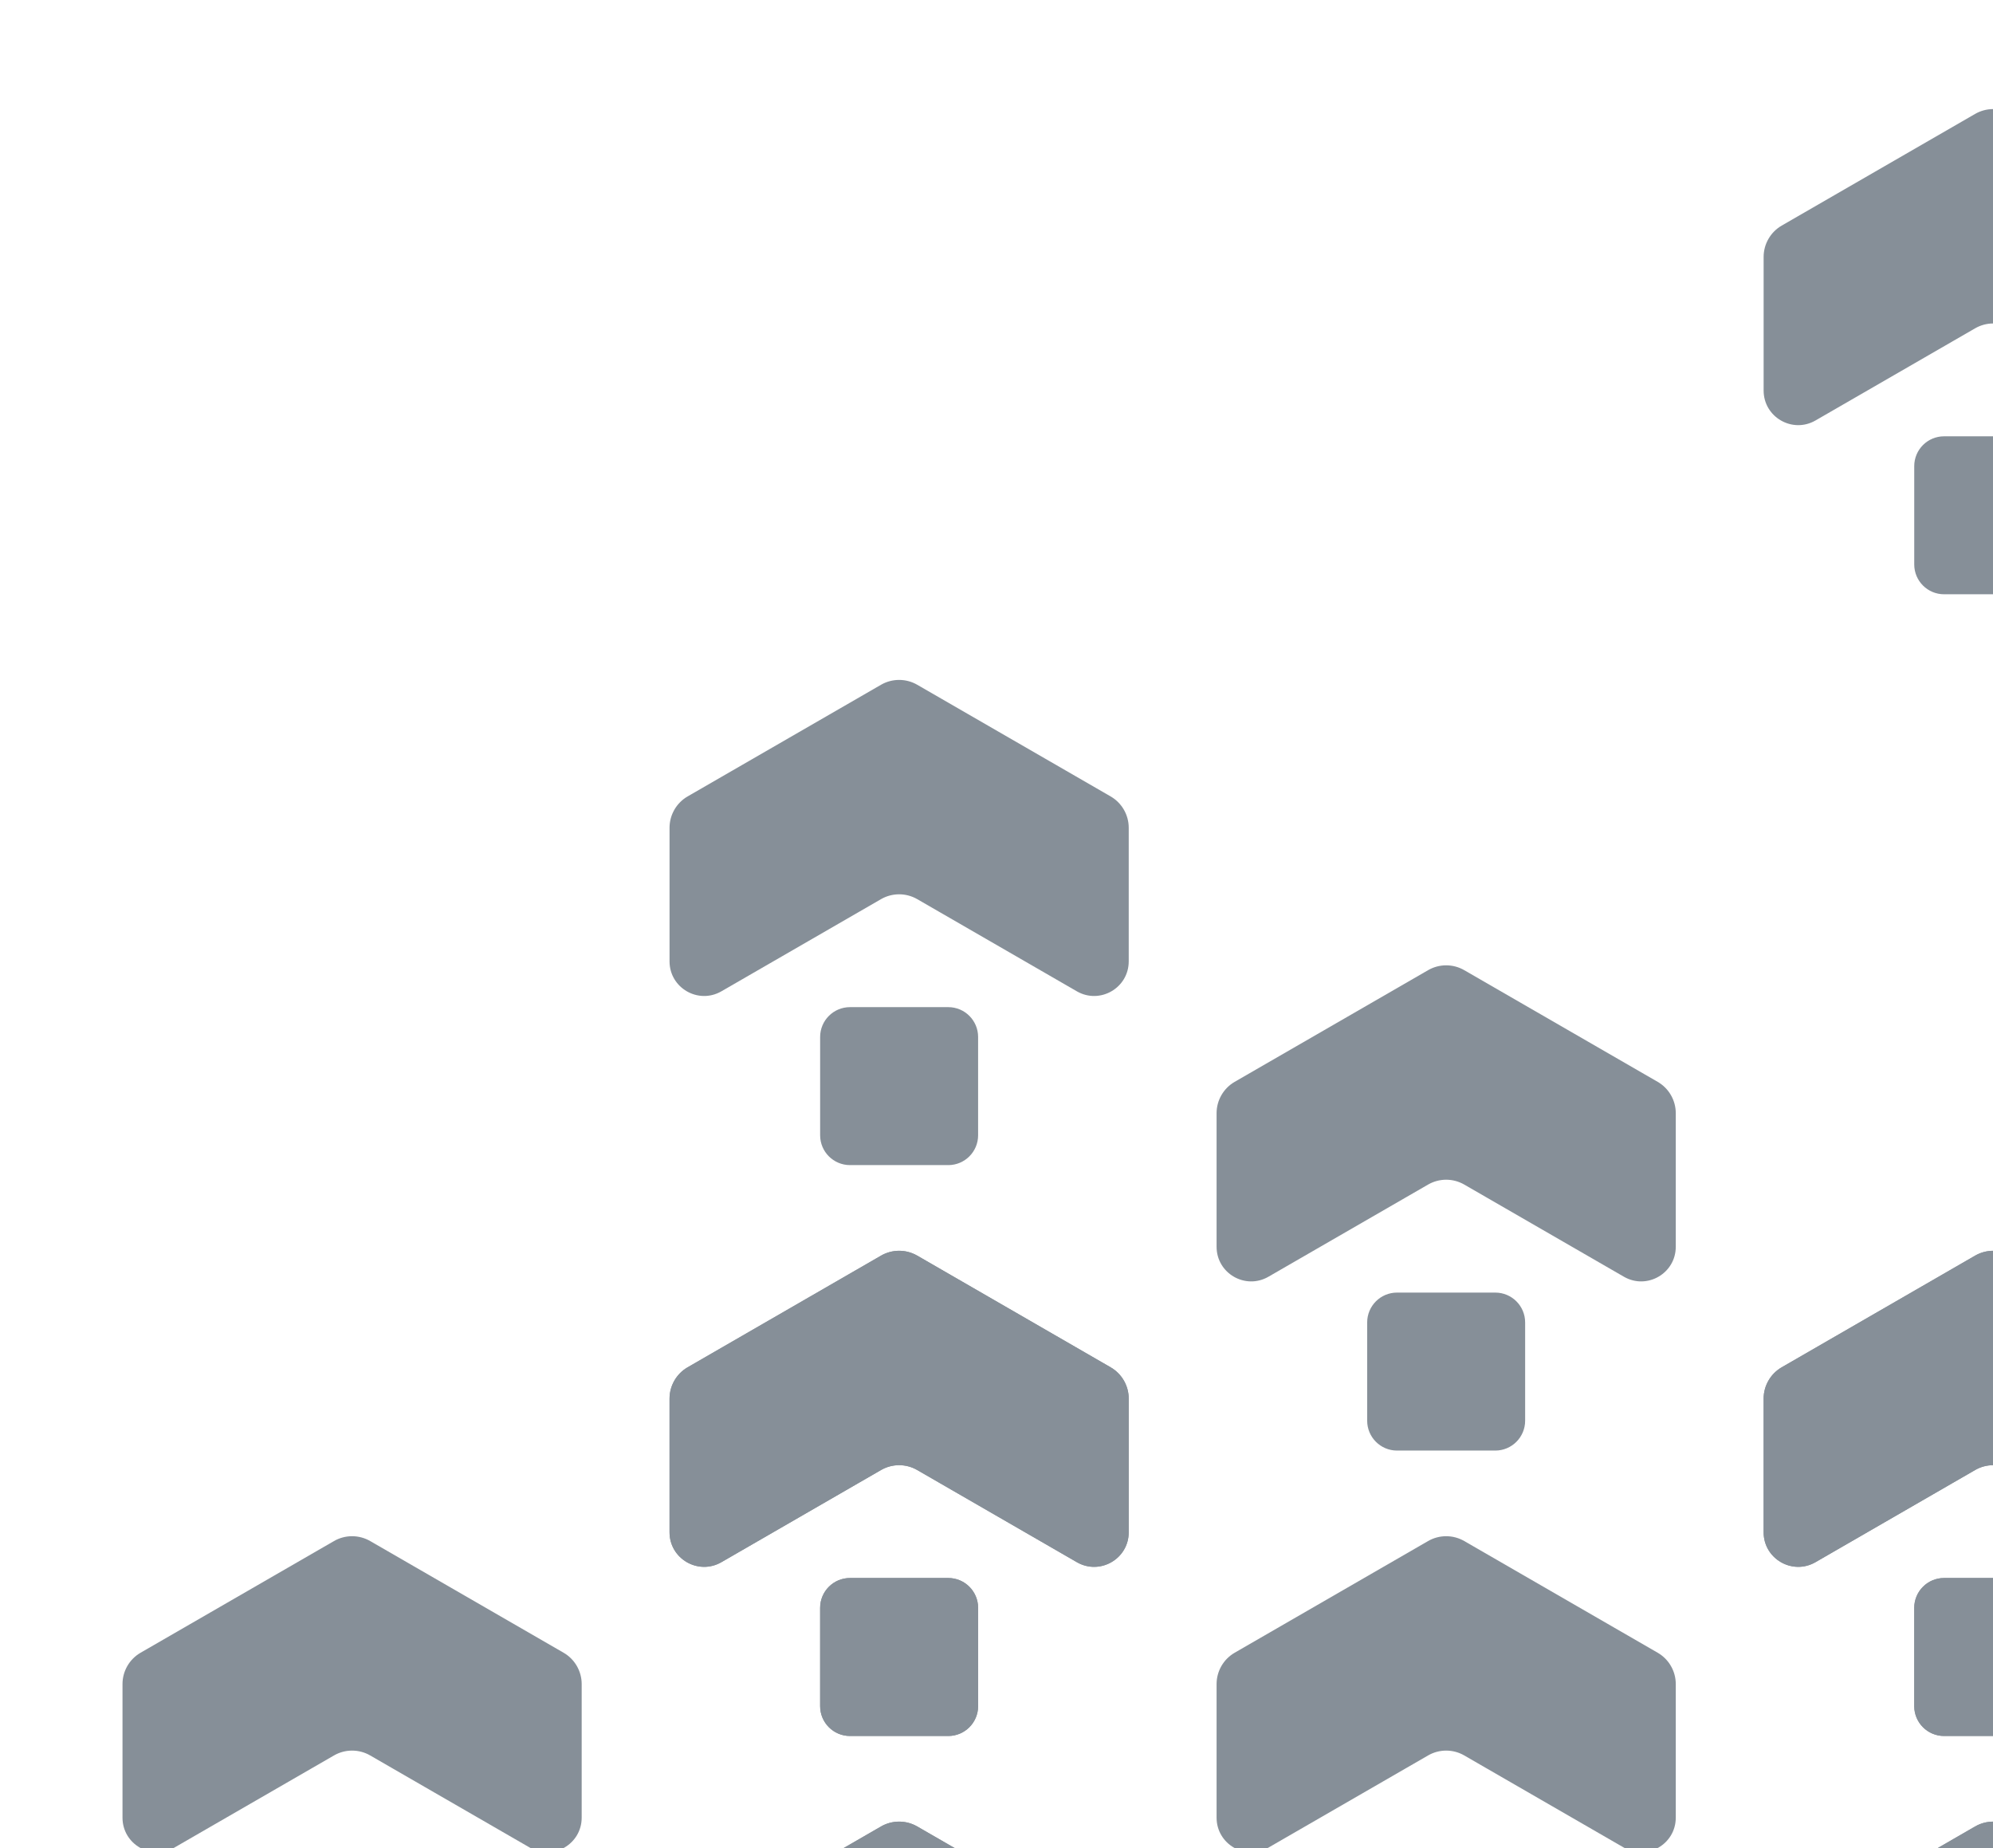<svg width="358" height="332" viewBox="0 0 358 332" fill="none" xmlns="http://www.w3.org/2000/svg">
    <g opacity="0.5" clip-path="url(#clip0_8987_325764)">
        <mask id="mask0_8987_325764" style="mask-type:luminance" maskUnits="userSpaceOnUse" x="0" y="-1" width="519" height="487">
            <path d="M0.617 -0.005H518.927V485.221H0.617V-0.005Z" fill="white"/>
        </mask>
        <g mask="url(#mask0_8987_325764)">
            <path d="M350.957 368.792L354.79 366.579C355.776 366.008 356.899 365.708 358.037 365.708C359.177 365.708 360.3 366.008 361.285 366.579L365.496 369.008L389.96 383.132C394.102 385.523 399.281 382.534 399.281 377.751V353.754C399.281 351.44 398.035 349.285 396.032 348.128L361.285 328.068C360.3 327.499 359.177 327.199 358.037 327.199C356.899 327.199 355.776 327.499 354.79 328.068L320.043 348.128C318.041 349.285 316.797 351.44 316.797 353.754V377.751C316.797 382.534 321.973 385.523 326.118 383.132L350.957 368.792Z" fill="#0E2031"/>
            <path d="M350.957 266.258L354.79 264.046C355.776 263.474 356.899 263.175 358.037 263.175C359.177 263.175 360.3 263.474 361.285 264.046L365.496 266.476L389.96 280.599C394.102 282.992 399.281 280.001 399.281 275.217V251.223C399.281 248.909 398.035 246.752 396.032 245.596L361.285 225.534C360.3 224.965 359.177 224.665 358.037 224.665C356.899 224.665 355.776 224.965 354.79 225.534L320.043 245.596C318.041 246.752 316.797 248.907 316.797 251.223V275.217C316.797 280.001 321.973 282.989 326.118 280.599L350.957 266.258Z" fill="#0E2031"/>
            <path d="M366.867 283.442H349.213C346.251 283.442 343.852 285.842 343.852 288.802V306.457C343.852 309.417 346.251 311.817 349.213 311.817H366.867C369.827 311.817 372.228 309.417 372.228 306.457V288.802C372.228 285.842 369.827 283.442 366.867 283.442Z" fill="#0E2031"/>
            <path d="M350.957 61.185L354.79 58.972C355.776 58.401 356.899 58.101 358.037 58.101C359.177 58.101 360.3 58.401 361.285 58.972L365.496 61.403L389.96 75.525C394.102 77.918 399.281 74.928 399.281 70.144V46.149C399.281 43.833 398.035 41.679 396.032 40.523L361.285 20.461C360.3 19.892 359.177 19.592 358.037 19.592C356.899 19.592 355.776 19.892 354.79 20.461L320.043 40.523C318.041 41.679 316.797 43.833 316.797 46.149V70.144C316.797 74.928 321.973 77.916 326.118 75.525L350.957 61.185Z" fill="#0E2031"/>
            <path d="M366.867 78.369H349.213C346.251 78.369 343.852 80.769 343.852 83.728V101.384C343.852 104.344 346.251 106.744 349.213 106.744H366.867C369.827 106.744 372.228 104.344 372.228 101.384V83.728C372.228 80.769 369.827 78.369 366.867 78.369Z" fill="#0E2031"/>
            <path d="M350.957 368.792L354.79 366.579C355.776 366.008 356.899 365.708 358.037 365.708C359.177 365.708 360.3 366.008 361.285 366.579L365.496 369.008L389.96 383.132C394.102 385.523 399.281 382.534 399.281 377.751V353.754C399.281 351.44 398.035 349.285 396.032 348.128L361.285 328.068C360.3 327.499 359.177 327.199 358.037 327.199C356.899 327.199 355.776 327.499 354.79 328.068L320.043 348.128C318.041 349.285 316.797 351.44 316.797 353.754V377.751C316.797 382.534 321.973 385.523 326.118 383.132L350.957 368.792Z" fill="#0E2031"/>
            <path d="M154.427 368.791L158.261 366.579C159.247 366.008 160.369 365.708 161.51 365.708C162.648 365.708 163.77 366.008 164.758 366.579L168.967 369.007L193.431 383.132C197.573 385.523 202.752 382.534 202.752 377.75V353.753C202.752 351.44 201.508 349.285 199.503 348.127L164.758 328.067C163.77 327.498 162.648 327.198 161.51 327.198C160.369 327.198 159.247 327.498 158.261 328.067L123.514 348.127C121.512 349.285 120.268 351.44 120.268 353.753V377.75C120.268 382.534 125.444 385.523 129.588 383.132L154.427 368.791Z" fill="#0E2031"/>
            <path d="M350.957 266.258L354.79 264.046C355.776 263.474 356.899 263.175 358.037 263.175C359.177 263.175 360.3 263.474 361.285 264.046L365.496 266.476L389.96 280.599C394.102 282.992 399.281 280.001 399.281 275.217V251.223C399.281 248.909 398.035 246.752 396.032 245.596L361.285 225.534C360.3 224.965 359.177 224.665 358.037 224.665C356.899 224.665 355.776 224.965 354.79 225.534L320.043 245.596C318.041 246.752 316.797 248.907 316.797 251.223V275.217C316.797 280.001 321.973 282.989 326.118 280.599L350.957 266.258Z" fill="#0E2031"/>
            <path d="M366.867 283.442H349.213C346.251 283.442 343.852 285.842 343.852 288.802V306.457C343.852 309.417 346.251 311.817 349.213 311.817H366.867C369.827 311.817 372.228 309.417 372.228 306.457V288.802C372.228 285.842 369.827 283.442 366.867 283.442Z" fill="#0E2031"/>
            <path d="M252.693 317.525L256.526 315.313C257.512 314.742 258.635 314.442 259.773 314.442C260.913 314.442 262.036 314.742 263.022 315.313L267.232 317.744L291.696 331.866C295.839 334.257 301.017 331.268 301.017 326.484V302.488C301.017 300.174 299.771 298.019 297.768 296.864L263.022 276.802C262.036 276.233 260.913 275.933 259.773 275.933C258.635 275.933 257.512 276.233 256.526 276.802L221.78 296.864C219.777 298.019 218.533 300.174 218.533 302.488V326.484C218.533 331.268 223.71 334.257 227.852 331.866L252.693 317.525Z" fill="#0E2031"/>
            <path d="M154.427 266.258L158.261 264.046C159.247 263.474 160.369 263.175 161.51 263.175C162.648 263.175 163.77 263.474 164.758 264.046L168.967 266.476L193.431 280.599C197.573 282.992 202.752 280.001 202.752 275.217V251.223C202.752 248.909 201.508 246.752 199.503 245.596L164.758 225.534C163.77 224.965 162.648 224.665 161.51 224.665C160.369 224.665 159.247 224.965 158.261 225.534L123.514 245.596C121.512 246.752 120.268 248.907 120.268 251.223V275.217C120.268 280.001 125.444 282.989 129.588 280.599L154.427 266.258Z" fill="#0E2031"/>
            <path d="M170.338 283.442H152.682C149.722 283.442 147.32 285.842 147.32 288.802V306.457C147.32 309.417 149.722 311.817 152.682 311.817H170.338C173.298 311.817 175.697 309.417 175.697 306.457V288.802C175.697 285.842 173.298 283.442 170.338 283.442Z" fill="#0E2031"/>
            <path d="M252.693 214.984L256.526 212.772C257.512 212.203 258.635 211.901 259.773 211.901C260.913 211.901 262.036 212.203 263.022 212.772L267.232 215.202L291.696 229.325C295.839 231.718 301.017 228.727 301.017 223.943V199.949C301.017 197.635 299.771 195.478 297.768 194.322L263.022 174.263C262.036 173.691 260.913 173.391 259.773 173.391C258.635 173.391 257.512 173.691 256.526 174.263L221.78 194.322C219.777 195.478 218.533 197.635 218.533 199.949V223.943C218.533 228.727 223.71 231.718 227.852 229.325L252.693 214.984Z" fill="#0E2031"/>
            <path d="M268.599 232.174H250.944C247.984 232.174 245.584 234.574 245.584 237.536V255.189C245.584 258.149 247.984 260.551 250.944 260.551H268.599C271.559 260.551 273.959 258.149 273.959 255.189V237.536C273.959 234.574 271.559 232.174 268.599 232.174Z" fill="#0E2031"/>
            <path d="M154.427 163.718L158.261 161.504C159.247 160.935 160.369 160.635 161.51 160.635C162.648 160.635 163.77 160.935 164.758 161.504L168.967 163.934L193.431 178.059C197.573 180.45 202.752 177.461 202.752 172.677V148.681C202.752 146.367 201.508 144.212 199.503 143.054L164.758 122.995C163.77 122.426 162.648 122.126 161.51 122.126C160.369 122.126 159.247 122.426 158.261 122.995L123.514 143.054C121.512 144.212 120.268 146.367 120.268 148.681V172.677C120.268 177.461 125.444 180.45 129.588 178.059L154.427 163.718Z" fill="#0E2031"/>
            <path d="M170.338 180.902H152.682C149.722 180.902 147.32 183.301 147.32 186.261V203.917C147.32 206.877 149.722 209.276 152.682 209.276H170.338C173.298 209.276 175.697 206.877 175.697 203.917V186.261C175.697 183.301 173.298 180.902 170.338 180.902Z" fill="#0E2031"/>
            <path d="M154.427 368.791L158.261 366.579C159.247 366.008 160.369 365.708 161.51 365.708C162.648 365.708 163.77 366.008 164.758 366.579L168.967 369.007L193.431 383.132C197.573 385.523 202.752 382.534 202.752 377.75V353.753C202.752 351.44 201.508 349.285 199.503 348.127L164.758 328.067C163.77 327.498 162.648 327.198 161.51 327.198C160.369 327.198 159.247 327.498 158.261 328.067L123.514 348.127C121.512 349.285 120.268 351.44 120.268 353.753V377.75C120.268 382.534 125.444 385.523 129.588 383.132L154.427 368.791Z" fill="#0E2031"/>
            <path d="M154.427 266.258L158.261 264.046C159.247 263.474 160.369 263.175 161.51 263.175C162.648 263.175 163.77 263.474 164.758 264.046L168.967 266.476L193.431 280.599C197.573 282.992 202.752 280.001 202.752 275.217V251.223C202.752 248.909 201.508 246.752 199.503 245.596L164.758 225.534C163.77 224.965 162.648 224.665 161.51 224.665C160.369 224.665 159.247 224.965 158.261 225.534L123.514 245.596C121.512 246.752 120.268 248.907 120.268 251.223V275.217C120.268 280.001 125.444 282.989 129.588 280.599L154.427 266.258Z" fill="#0E2031"/>
            <path d="M170.338 283.442H152.682C149.722 283.442 147.32 285.842 147.32 288.802V306.457C147.32 309.417 149.722 311.817 152.682 311.817H170.338C173.298 311.817 175.697 309.417 175.697 306.457V288.802C175.697 285.842 173.298 283.442 170.338 283.442Z" fill="#0E2031"/>
            <path d="M56.164 317.525L59.997 315.313C60.983 314.742 62.106 314.442 63.244 314.442C64.384 314.442 65.507 314.742 66.493 315.313L70.703 317.744L95.167 331.866C99.309 334.257 104.488 331.268 104.488 326.484V302.488C104.488 300.174 103.242 298.019 101.239 296.864L66.493 276.802C65.507 276.233 64.384 275.933 63.244 275.933C62.106 275.933 60.983 276.233 59.997 276.802L25.25 296.864C23.248 298.019 22.004 300.174 22.004 302.488V326.484C22.004 331.268 27.18 334.257 31.325 331.866L56.164 317.525Z" fill="#0E2031"/>
        </g>
    </g>
    <defs>
        <clipPath id="clip0_8987_325764">
            <rect width="518.238" height="485" fill="white" transform="translate(0.881)"/>
        </clipPath>
    </defs>
</svg>

